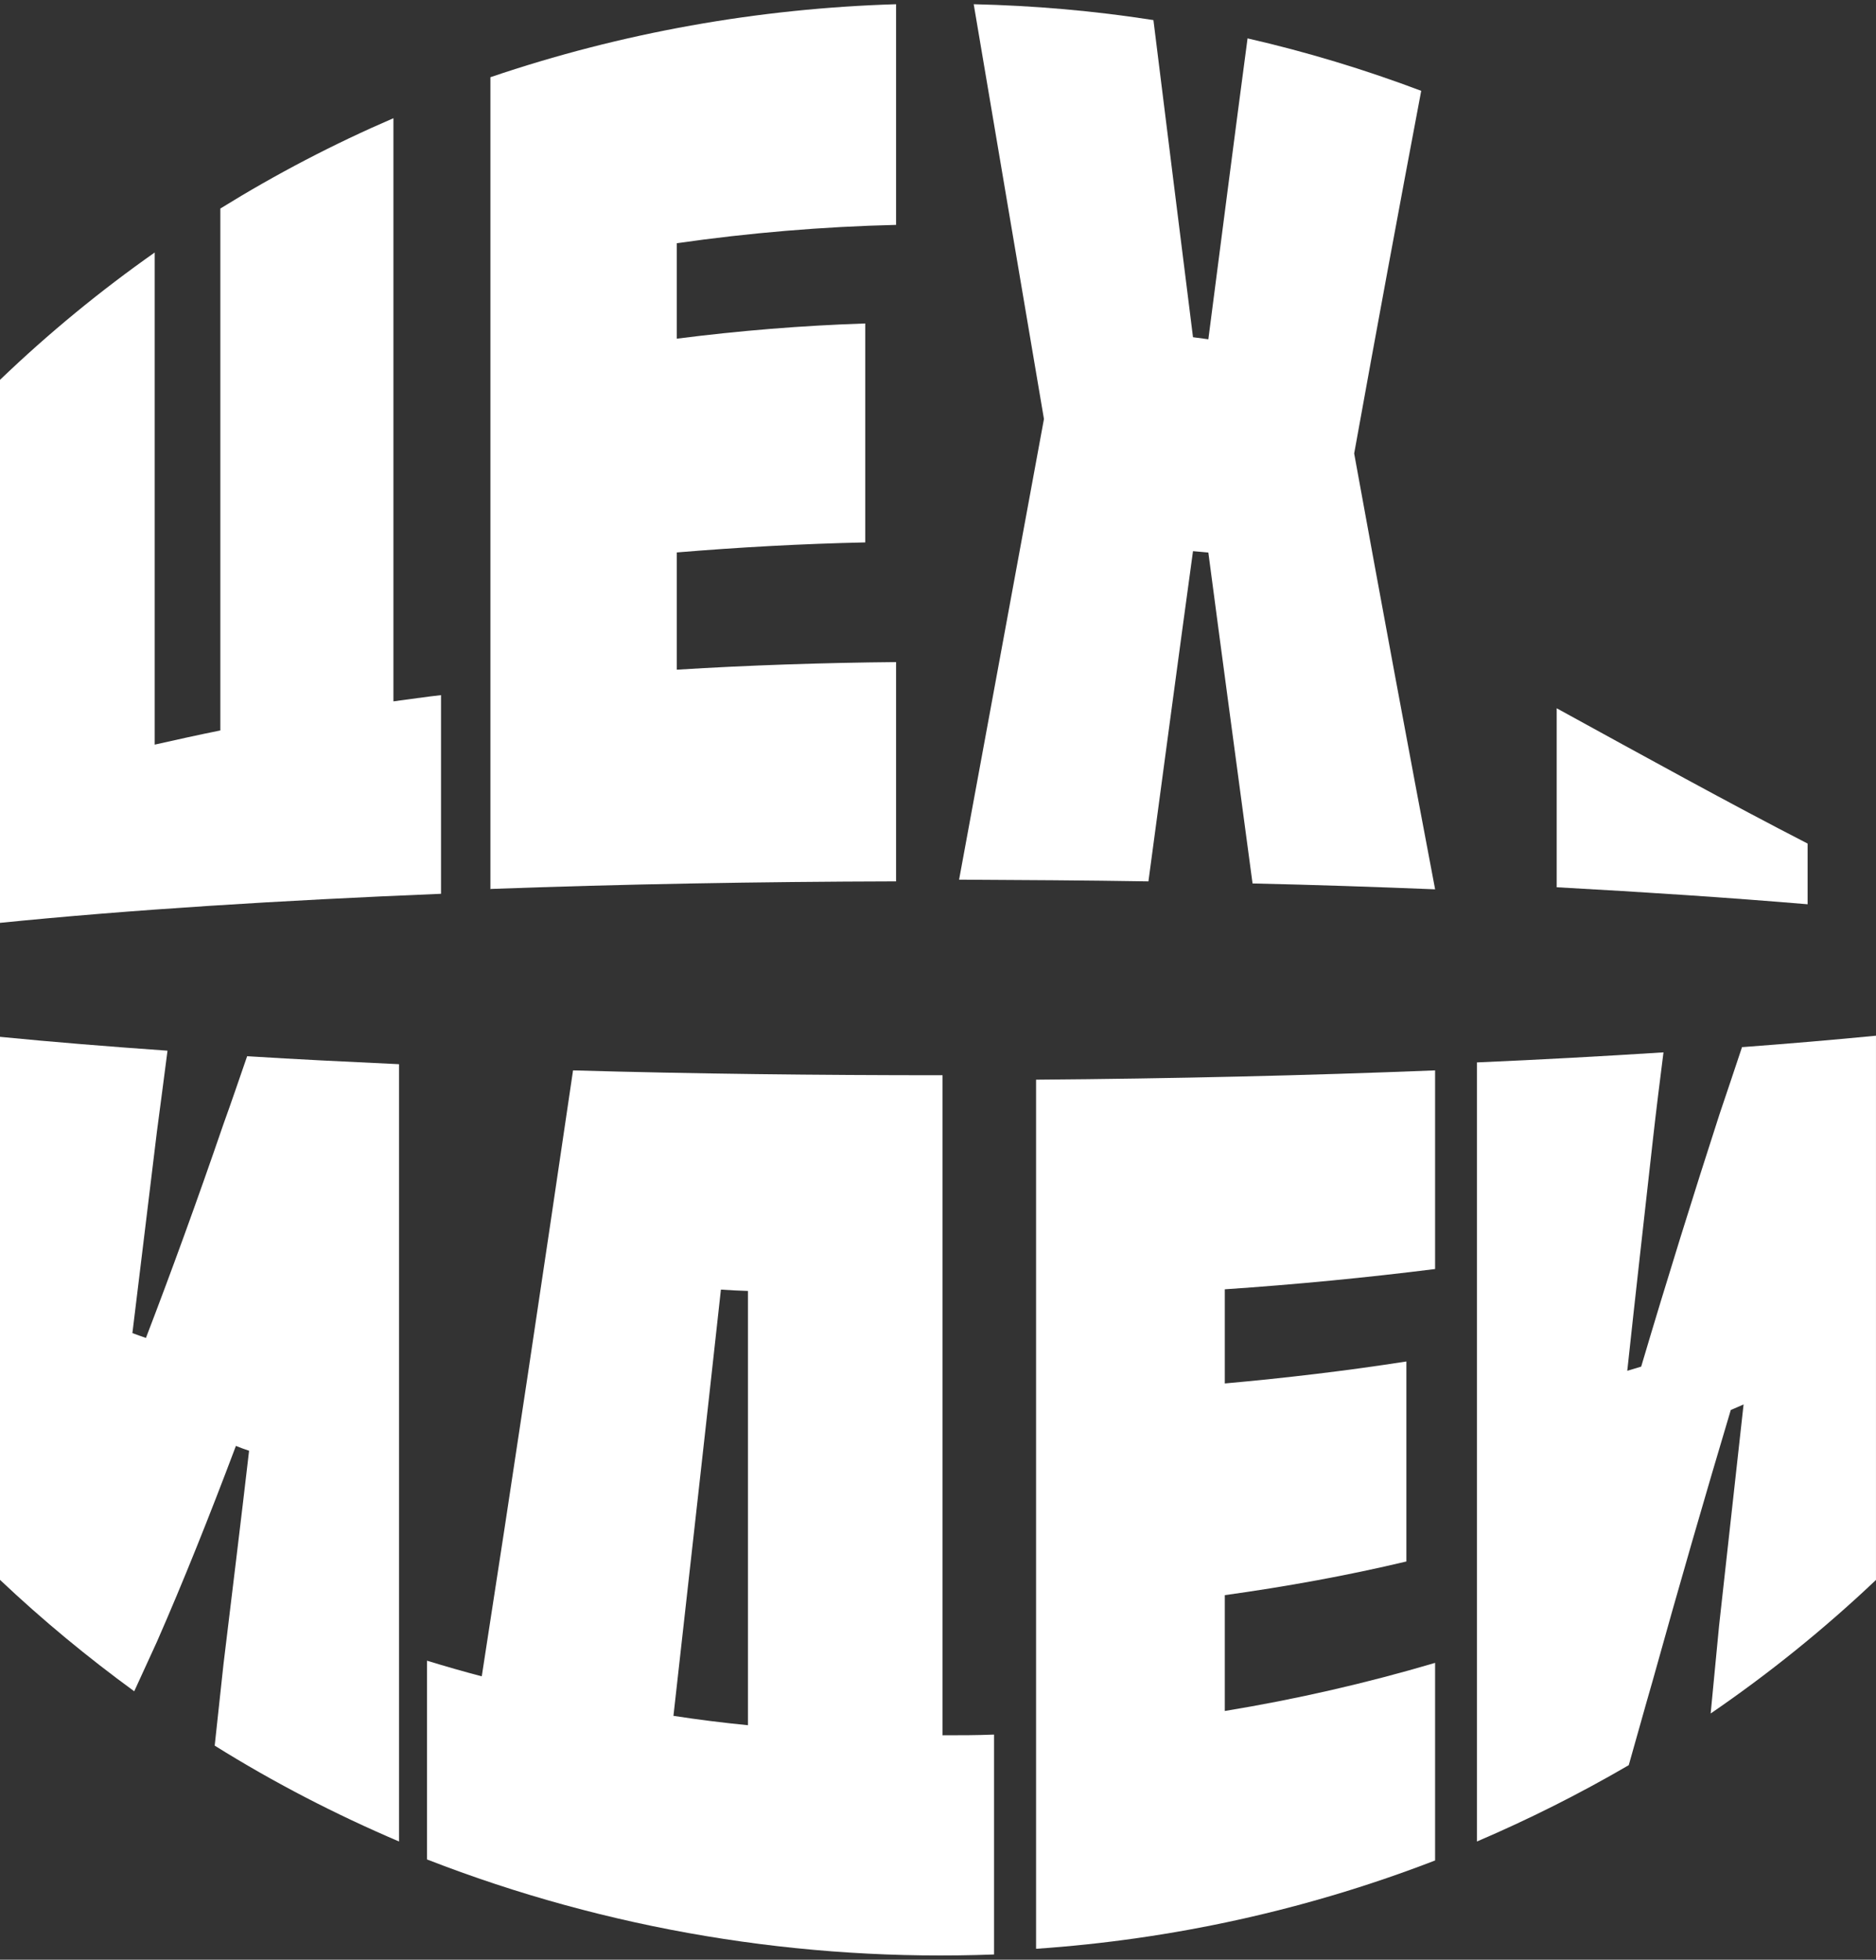 <svg width="113" height="118" viewBox="0 0 113 118" fill="none" xmlns="http://www.w3.org/2000/svg">
<rect x="0" y="0" width="113" height="118" fill="#333333" stroke="none"/>
<path d="M9.319 44.836C10.622 44.545 11.925 44.253 13.272 43.982V12.557C16.639 10.473 20.114 8.661 23.698 7.118V42.231C24.654 42.106 25.61 41.961 26.565 41.856V53.818C16.899 54.214 7.841 54.776 0 55.568V22.872C2.954 20.038 6.06 17.496 9.319 15.204V44.899V44.836Z" fill="white"/>
<path d="M29.54 53.549V4.649C37.445 1.962 45.699 0.504 53.975 0.254V13.541C49.542 13.646 45.131 14.021 40.764 14.645V20.393C44.52 19.914 48.298 19.602 52.119 19.477V32.66C48.319 32.743 44.52 32.952 40.764 33.264V40.324C45.131 40.053 49.542 39.908 53.975 39.866V53.07C45.677 53.091 37.423 53.237 29.518 53.528L29.54 53.549Z" fill="white"/>
<path d="M75.146 2.311C78.69 3.122 82.191 4.181 85.606 5.469C84.275 12.513 82.921 19.806 81.568 27.307C83.201 36.283 84.833 45.072 86.444 53.549C82.857 53.404 79.184 53.279 75.447 53.196C74.566 46.609 73.664 39.96 72.784 33.27C72.483 33.249 72.161 33.208 71.86 33.187C70.958 39.753 70.077 46.381 69.175 53.071C65.395 53.009 61.593 52.988 57.77 52.967C59.488 43.68 61.185 34.413 62.882 25.229C61.464 16.918 60.068 8.586 58.651 0.254C62.281 0.337 65.889 0.649 69.476 1.21C70.27 7.61 71.065 13.967 71.86 20.305C72.161 20.346 72.483 20.388 72.784 20.429C73.578 14.321 74.351 8.274 75.146 2.311Z" fill="white"/>
<path d="M25.72 99.996C26.819 100.33 27.897 100.643 29.019 100.936C30.844 89.199 32.67 76.981 34.517 64.451C41.775 64.66 49.275 64.743 56.774 64.743V104.486C57.808 104.486 58.842 104.486 59.875 104.444C59.875 108.851 59.875 113.278 59.875 117.685C48.285 118.123 36.606 116.202 25.72 111.962V100.017V99.996ZM45.074 77.733C44.524 77.712 43.974 77.692 43.424 77.65C42.479 86.275 41.511 94.837 40.565 103.316C42.061 103.546 43.556 103.734 45.052 103.88V77.733H45.074Z" fill="white"/>
<path d="M62.407 117.342V65.01C70.599 64.948 78.704 64.761 86.442 64.451C86.442 66.417 86.442 68.383 86.442 70.369C86.442 72.376 86.442 74.404 86.442 76.412C82.314 76.929 78.077 77.343 73.776 77.632V83.302C77.472 82.971 81.125 82.537 84.713 81.978V94.021C81.147 94.87 77.494 95.532 73.776 96.049V103.023C78.077 102.319 82.314 101.346 86.442 100.126C86.442 104.099 86.442 108.051 86.442 112.024C78.726 115.004 70.599 116.783 62.407 117.342Z" fill="white"/>
<path d="M104.914 63.053C107.712 62.844 110.422 62.614 112.999 62.363V95.133C109.871 98.099 106.522 100.793 103.041 103.174C103.218 101.399 103.372 99.644 103.548 97.89C104.055 93.358 104.539 88.909 105.024 84.565C104.782 84.669 104.517 84.794 104.253 84.899C102.711 90.058 101.125 95.53 99.539 101.231C99.054 102.902 98.591 104.594 98.107 106.286C95.132 108.019 92.092 109.544 88.964 110.881V63.971C92.819 63.804 96.587 63.596 100.199 63.366C99.979 65.099 99.759 66.854 99.561 68.629C99.054 73.182 98.525 77.819 98.018 82.539C98.305 82.455 98.591 82.372 98.856 82.288C100.442 76.941 102.028 71.866 103.57 67.104C104.033 65.726 104.495 64.368 104.936 63.032L104.914 63.053ZM93.766 42.647C99.098 45.571 104.165 48.37 108.88 50.793C108.88 52.004 108.88 53.236 108.88 54.448C104.165 54.051 99.098 53.717 93.766 53.424V42.647Z" fill="white"/>
<path d="M14.893 63.598C17.867 63.786 20.907 63.932 24.035 64.078V110.881C20.224 109.256 16.501 107.339 12.932 105.109C13.108 103.483 13.284 101.858 13.461 100.212C13.967 96.023 14.496 91.731 15.003 87.354C14.739 87.271 14.474 87.167 14.21 87.063C12.601 91.335 11.015 95.294 9.451 98.857C8.988 99.878 8.526 100.879 8.085 101.837C5.287 99.795 2.578 97.565 0 95.127V62.431C3.172 62.744 6.543 63.015 10.09 63.265C9.87 64.911 9.671 66.537 9.451 68.141C8.944 72.288 8.46 76.331 7.975 80.269C8.239 80.374 8.504 80.457 8.79 80.561C10.31 76.602 11.874 72.309 13.461 67.683C13.945 66.349 14.408 64.974 14.893 63.578V63.598Z" fill="white"/>
</svg>
